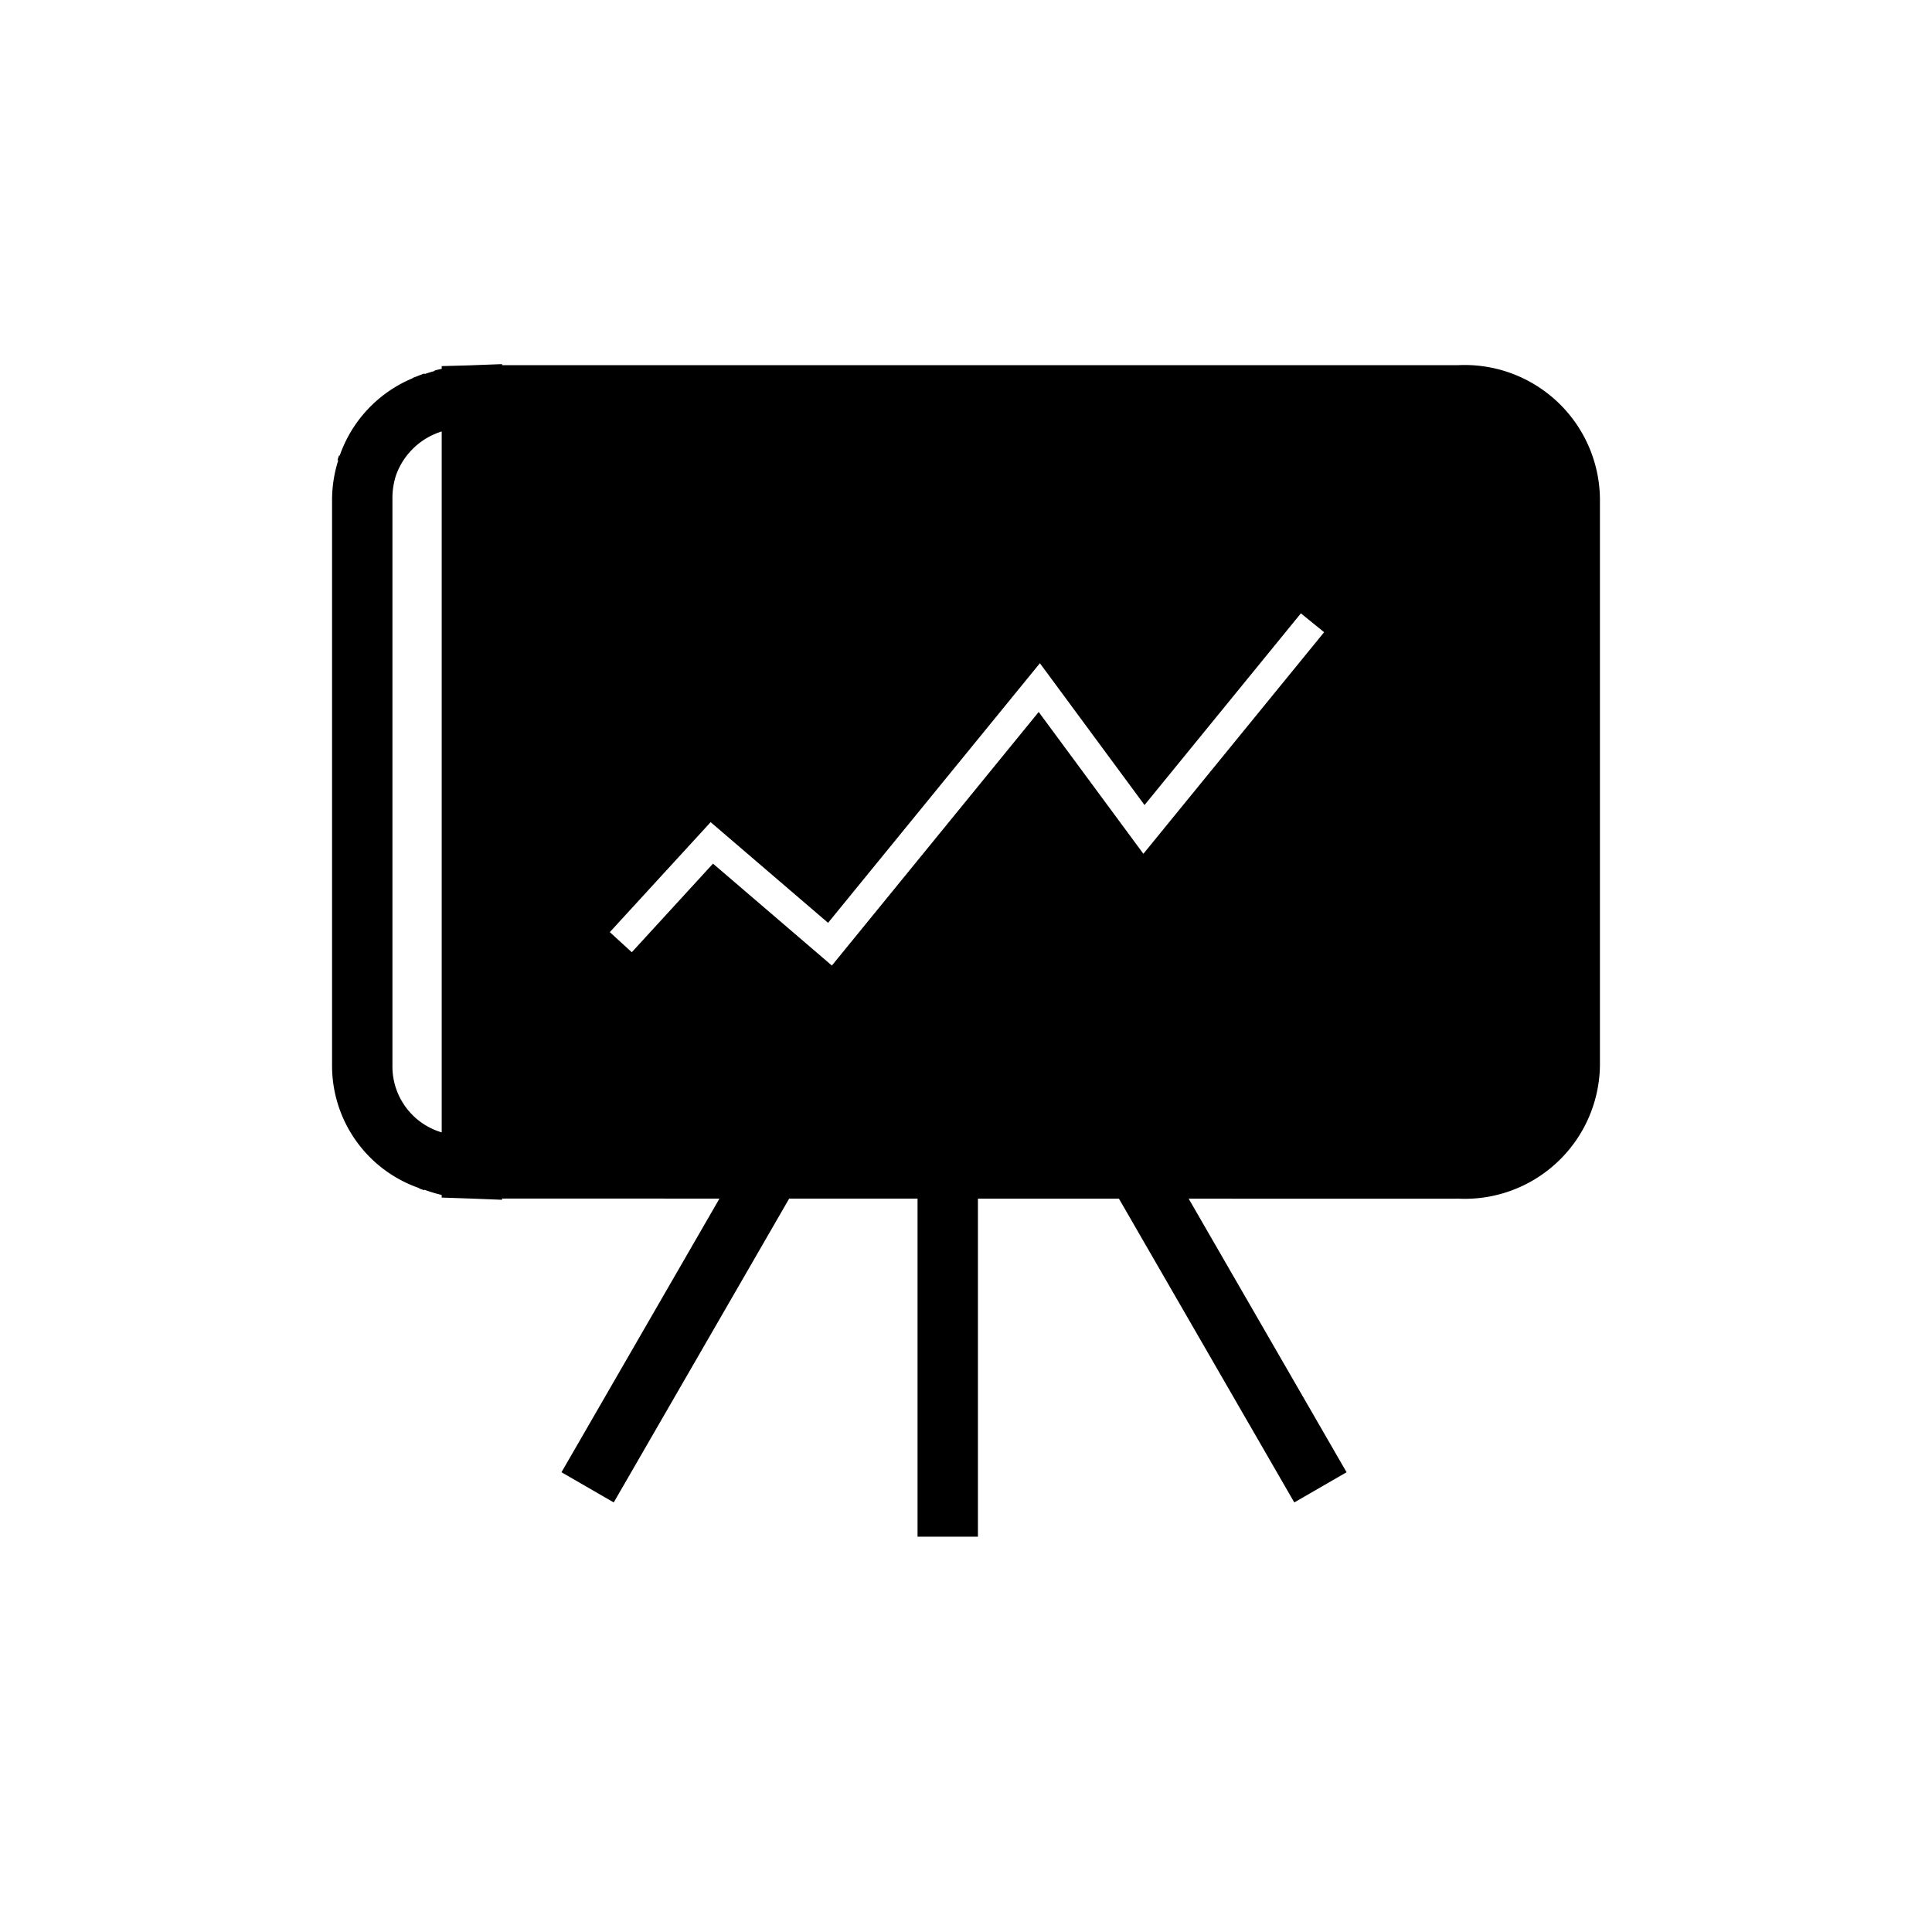 <svg xmlns="http://www.w3.org/2000/svg" width="64" height="64" viewBox="0 0 64 64"><defs/><path d="M48.293 12.097l-31.661-.001v-.034l-1.037.039-.012.001-.951.026v.09h-.002a5.318 5.318 0 0 0-.233.055l.004.016c-.115.03-.225.065-.335.102l-.006-.018c-.095.031-.187.068-.279.105l-.041.015c-.022.01-.046.017-.068.026l.003.008a4.311 4.311 0 0 0-2.422 2.567l-.023-.008-.05.156.025.007A4.356 4.356 0 0 0 11 16.517v18.771a4.29 4.29 0 0 0 2.887 4.07l-.004.011.171.06.006-.017a5.113 5.113 0 0 0 .544.166l-.001.002a.275.275 0 0 1 .029.007v.084l.962.033 1.038.04v-.04l7.201.001L18.6 48.77l1.731 1 5.811-10.064h4.253v11.198h2V39.707h4.671l5.809 10.063 1.732-1-5.231-9.062 8.809.001.118-.002A4.478 4.478 0 0 0 53 35.288v-18.77a4.482 4.482 0 0 0-4.707-4.421zm-4.43 8.846l-5.987 7.34-3.468-4.698-6.851 8.4-3.938-3.376-2.69 2.935-.728-.666 3.34-3.643 3.89 3.335 7.017-8.6 3.466 4.698 5.18-6.35zM13 35.288v-18.77a2.443 2.443 0 0 1 .126-.797l.002-.004a2.346 2.346 0 0 1 1.504-1.424v23.219A2.277 2.277 0 0 1 13 35.288z" class="a"/></svg>